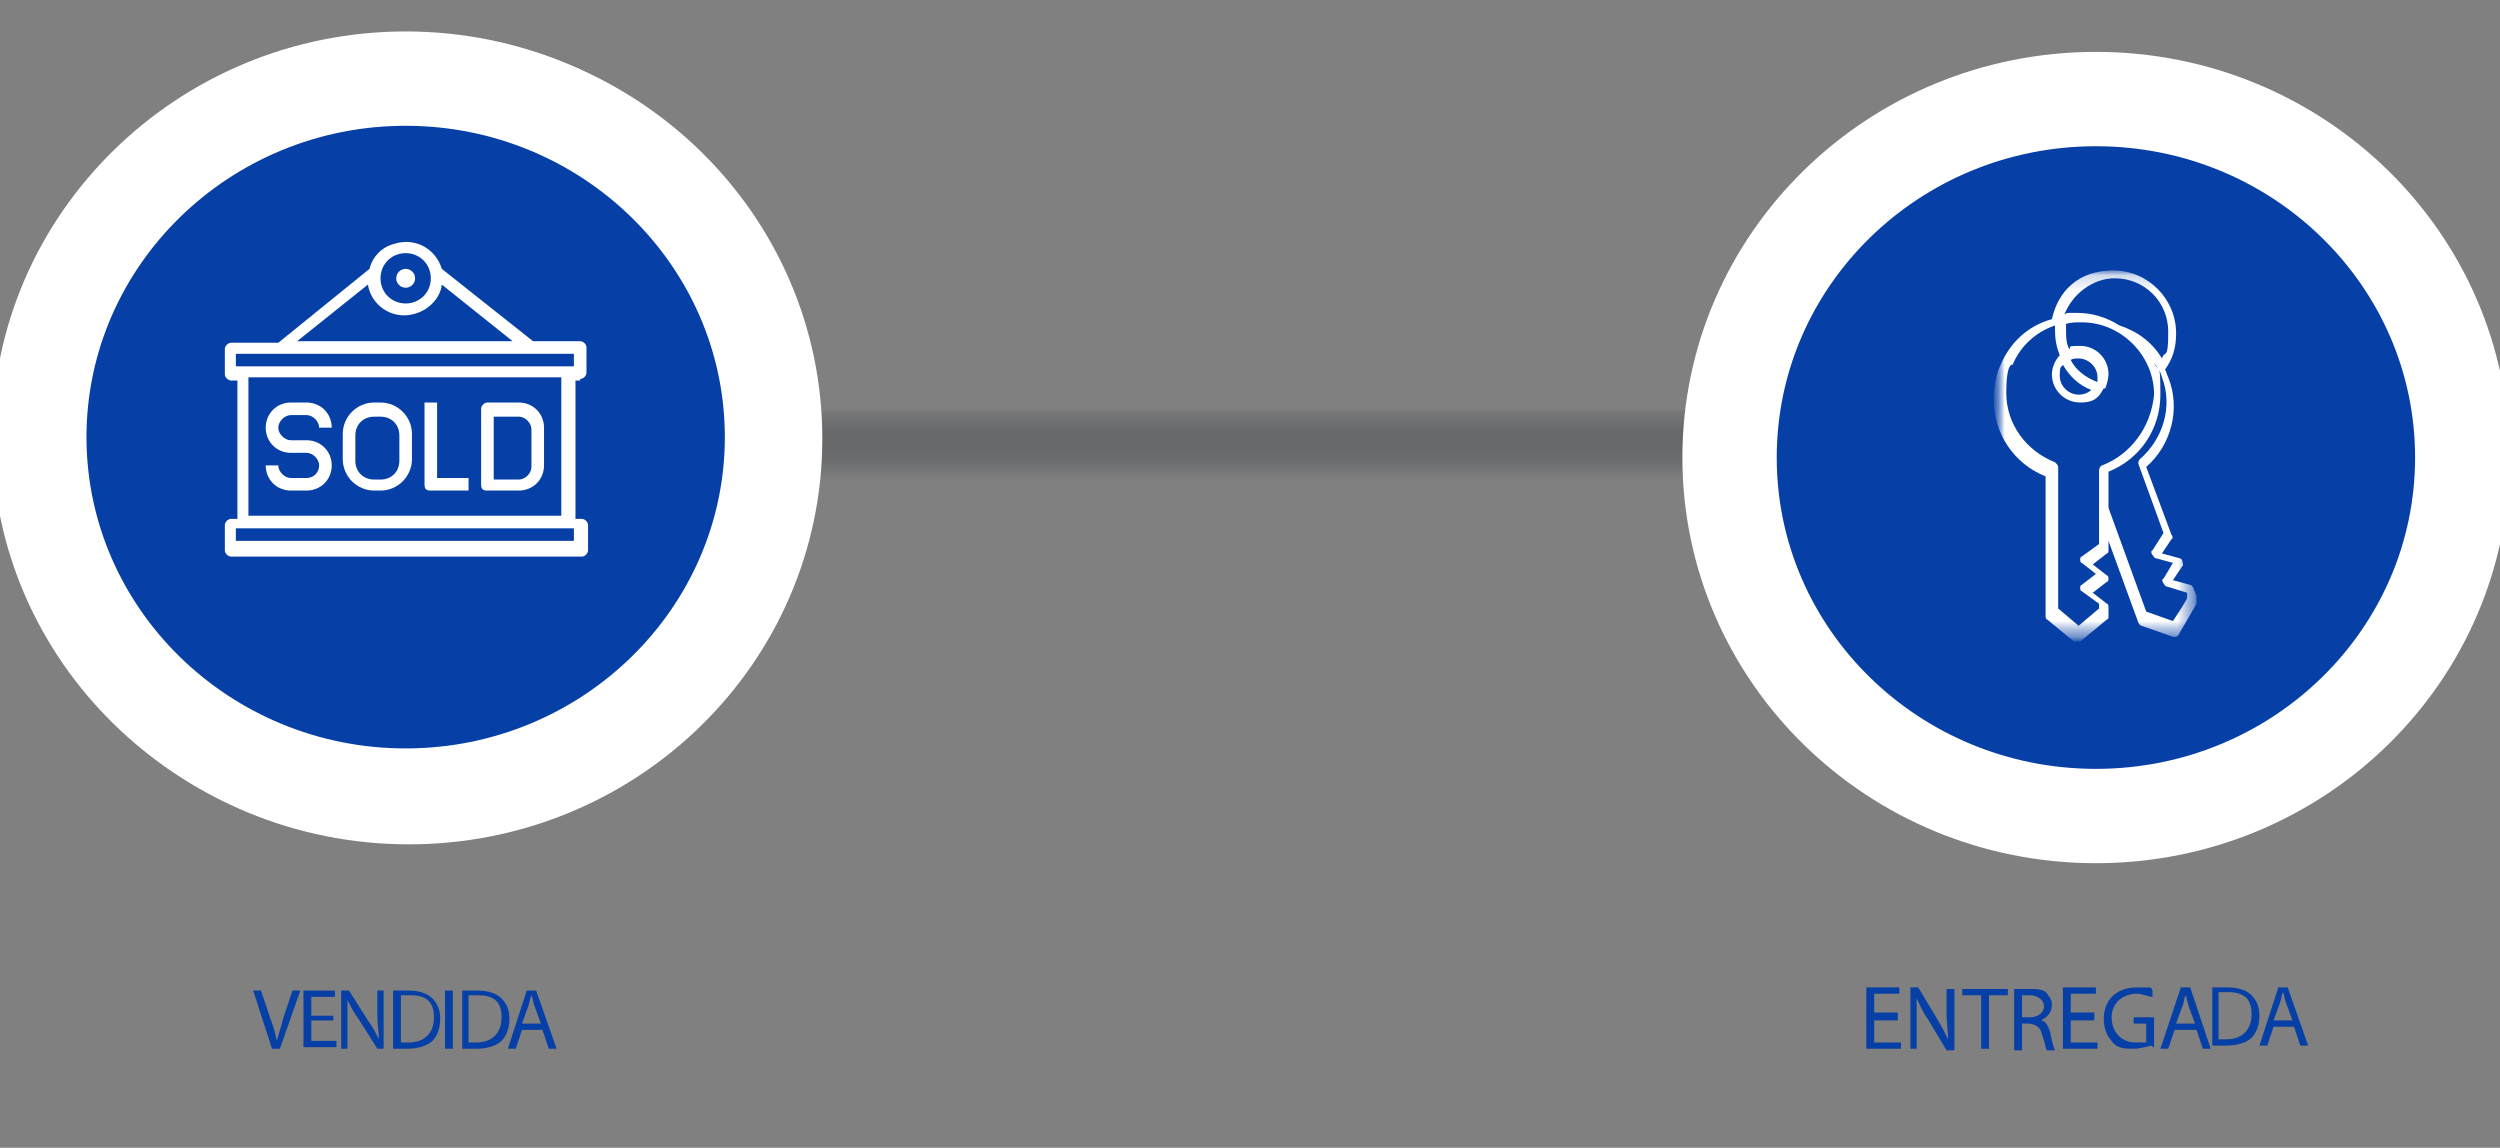 <svg width="159" height="73" viewBox="0 0 159 73" fill="none" xmlns="http://www.w3.org/2000/svg">
<rect x="0" y="0" width="159" height="73" fill="#808080" stroke="none"/>
<g clip-path="url(#clip0_418_139)">
<g opacity="0.2">
<mask id="mask0_418_139" style="mask-type:luminance" maskUnits="userSpaceOnUse" x="-64" y="26" width="222" height="4">
<path d="M157.7 26.5H-63.8V29.7H157.7V26.5Z" fill="white"/>
</mask>
<g mask="url(#mask0_418_139)">
<path d="M-260.1 28.7H156.4" stroke="#000814" stroke-width="5.2"/>
</g>
</g>
<path d="M132.9 52.1C145.7 52.1 156.2 42 156.3 29.2C156.3 16.3 145.8 5.8 132.9 5.8C120 5.8 109.5 16.3 109.5 29.2C109.6 42 120.1 52.3 132.9 52.1C132.833 52.1 132.833 52.1 132.9 52.1Z" fill="#0640A7"/>
<path d="M133.3 51.7C146 51.7 156.5 41.6 156.6 28.9C156.3 16 145.7 5.8 132.8 6.1C120.3 6.4 110.2 16.4 110 28.9C110.1 41.7 120.5 51.9 133.3 51.7Z" fill="#0640A7"/>
<path d="M133.3 51.9C146.168 51.9 156.6 41.692 156.6 29.1C156.6 16.508 146.168 6.3 133.3 6.3C120.432 6.3 110 16.508 110 29.1C110 41.692 120.432 51.9 133.3 51.9Z" stroke="white" stroke-width="6"/>
<mask id="mask1_418_139" style="mask-type:luminance" maskUnits="userSpaceOnUse" x="126" y="17" width="14" height="24">
<path d="M139.7 17.1H126.9V40.7H139.7V17.1Z" fill="white"/>
</mask>
<g mask="url(#mask1_418_139)">
<mask id="mask2_418_139" style="mask-type:luminance" maskUnits="userSpaceOnUse" x="126" y="17" width="14" height="24">
<path d="M139.7 17.1H126.9V40.7H139.7V17.1Z" fill="white"/>
</mask>
<g mask="url(#mask2_418_139)">
<mask id="mask3_418_139" style="mask-type:luminance" maskUnits="userSpaceOnUse" x="125" y="15" width="17" height="26">
<path d="M141.5 15.699H125V40.899H141.5V15.699Z" fill="white"/>
</mask>
<g mask="url(#mask3_418_139)">
<path d="M138.2 39.499L136.5 38.899L134.1 32.299V29.999C136.1 29.199 137.4 27.299 137.4 25.099C137.4 22.899 137.3 23.699 137 23.099C137.2 23.299 137.4 23.599 137.5 23.999C138.2 25.799 137.6 27.899 136.1 29.199C136 29.299 136 29.399 136 29.499L137.6 33.899L136.9 34.999C136.8 34.999 136.8 35.199 136.9 35.299C137 35.399 137 35.499 137.1 35.499L138.2 35.799L137.6 36.799C137.5 36.799 137.5 36.999 137.6 37.099C137.6 37.099 137.7 37.299 137.8 37.299L139.1 37.699V37.999C139.2 37.999 138.2 39.499 138.2 39.499ZM133.7 29.599C133.6 29.599 133.5 29.799 133.5 29.899V34.599L132.4 35.399C132.333 35.399 132.3 35.466 132.3 35.599C132.3 35.599 132.3 35.799 132.4 35.799L133.3 36.499L132.4 37.199C132.333 37.199 132.3 37.266 132.3 37.399C132.3 37.399 132.3 37.599 132.4 37.599L133.5 38.399V38.699L132.2 39.799L130.9 38.699V29.699C130.9 29.599 130.8 29.499 130.7 29.399C128.9 28.699 127.6 26.999 127.6 24.999C127.6 22.999 128 23.199 128 23.199C128.5 21.999 129.5 21.099 130.7 20.699V20.999C130.7 21.599 130.8 22.099 131 22.599C130.7 22.899 130.5 23.399 130.5 23.799C130.5 24.799 131.3 25.599 132.3 25.599C133.3 25.599 133.5 25.199 133.8 24.699H133.9C134 24.399 134.1 24.099 134.1 23.799C134.1 22.799 133.3 21.999 132.3 21.999C131.3 21.999 131.8 22.099 131.6 22.199C131.4 21.799 131.4 21.399 131.4 20.999V20.599C131.7 20.499 132 20.499 132.4 20.499C134.9 20.499 137 22.599 137 25.099C136.8 27.199 135.5 28.899 133.7 29.599ZM131.7 22.899C131.8 22.799 132 22.799 132.2 22.799C132.8 22.799 133.4 23.299 133.4 23.999V24.299C132.6 23.999 132 23.499 131.7 22.899ZM133 24.799C132.8 24.999 132.5 25.099 132.2 25.099C131.6 25.099 131 24.599 131 23.899C131 23.199 131.1 23.399 131.2 23.199C131.6 23.899 132.2 24.499 133 24.799ZM134.5 17.699C136.4 17.699 137.9 19.199 137.9 21.099C137.9 22.999 137.7 22.199 137.5 22.799C136.9 21.799 136 21.099 134.8 20.699C134 20.199 133.1 19.899 132.1 19.899C131.1 19.899 131.6 19.899 131.3 19.999C131.8 18.699 133.1 17.699 134.5 17.699ZM139.7 37.899L139.5 37.399C139.5 37.399 139.4 37.199 139.3 37.199L138.2 36.899L138.8 35.999C138.9 35.999 138.8 35.799 138.8 35.699C138.8 35.599 138.7 35.499 138.6 35.499L137.5 35.199L138.1 34.299C138.2 34.299 138.2 34.099 138.1 33.999L136.5 29.699C138.1 28.299 138.7 25.999 137.9 23.999C137.8 23.799 137.8 23.699 137.7 23.499C138.2 22.799 138.4 22.099 138.4 21.199C138.4 18.999 136.6 17.199 134.4 17.199C132.2 17.199 130.9 18.499 130.5 20.299C129 20.699 127.8 21.799 127.2 23.299C126.8 24.099 126.8 25.299 126.8 25.399C126.8 27.599 128.1 29.499 130.1 30.299V39.199C130.1 39.199 130.1 39.399 130.2 39.399L131.9 40.799C132 40.799 132 40.799 132.1 40.799C132.2 40.799 132.2 40.799 132.3 40.799L134 39.399C134.066 39.399 134.1 39.333 134.1 39.199V38.599C134.1 38.599 134.1 38.399 134 38.399L133.1 37.699L134 36.999C134.066 36.999 134.1 36.933 134.1 36.799C134.1 36.799 134.1 36.599 134 36.599L133.1 35.899L134 35.199C134.066 35.199 134.1 35.133 134.1 34.999V34.399L136 39.599C136 39.599 136.1 39.799 136.2 39.799L138.2 40.499H138.3C138.4 40.499 138.5 40.499 138.6 40.299L139.7 38.399V37.899Z" fill="white"/>
</g>
</g>
</g>
<path d="M123.2 64.8C123.5 65.3 123.7 65.7 123.9 66.1C123.9 65.6 123.8 65.1 123.8 64.5V62.899H124.3V66.8H123.8L122.601 64.8C122.301 64.4 122.1 63.9 121.9 63.5V66.7H121.5V62.8H122L123.2 64.8ZM129.101 62.899C129.5 62.899 130 62.9 130.2 63.199C130.4 63.499 130.501 63.599 130.501 63.899C130.501 64.399 130.201 64.699 129.801 64.899C130.101 64.9 130.3 65.299 130.4 65.699C130.5 66.199 130.6 66.6 130.7 66.8H130.2C130.101 66.799 130.1 66.399 129.9 65.899C129.8 65.4 129.601 65.2 129.101 65.1H128.601V66.8H128.101V62.899H129.101ZM120.8 63.2H119.2V64.399H120.7V64.899H119.2V66.3H120.9V66.7H118.7V62.8H120.8V63.2ZM133.3 63.2H131.7V64.399H133.2V64.899H131.7V66.3H133.4V66.7H131.2V62.8H133.3V63.2ZM135.899 62.8C137.199 62.8 136.7 62.8 136.899 63V63.399C136.6 63.399 136.299 63.2 135.899 63.2C135 63.2 134.3 63.8 134.3 64.7C134.3 65.6 134.9 66.3 135.8 66.3H136.5V65.1H135.7V64.7H137V66.6H136.899V66.5C136.699 66.5 136.2 66.7 135.7 66.7C135.2 66.7 134.6 66.7 134.3 66.2C134 65.9 133.8 65.4 133.8 64.8C133.8 63.6 134.6 62.8 135.899 62.8ZM140.601 66.7H140.101L139.7 65.5H138.3L137.9 66.7H137.4L138.7 62.8H139.3L140.601 66.7ZM127.7 63.3H126.5V66.699H126V63.3H124.8V62.899H127.7V63.3ZM141.7 62.8C142.4 62.8 142.9 63 143.2 63.3C143.5 63.6 143.7 64 143.7 64.6C143.7 65.2 143.5 65.7 143.2 66C142.9 66.3 142.3 66.5 141.601 66.5H140.7V62.8H141.7ZM146.8 66.5H146.3L145.9 65.3H144.601L144.2 66.5H143.7L144.9 62.8H145.5L146.8 66.5ZM141.101 66.1H141.601C142.6 66.1 143.2 65.5 143.2 64.5C143.2 63.5 142.7 63.1 141.7 63.1H141.101V66.1ZM139 63.3C138.9 63.5 138.9 63.8 138.8 64L138.4 65.1H139.601L139.2 64C139.1 63.7 139.1 63.5 139 63.3ZM145.2 63.1C145.1 63.3 145.1 63.5 145 63.8L144.601 64.899H145.8L145.4 63.8C145.3 63.6 145.3 63.3 145.2 63.1ZM128.601 64.699H129.101C129.601 64.699 130.001 64.399 130.001 63.999C130.001 63.599 129.6 63.3 129.101 63.3H128.601V64.699Z" fill="#0640A7"/>
<path d="M26 50.7C38.868 50.7 49.3 40.492 49.3 27.9C49.3 15.307 38.868 5.1 26 5.1C13.132 5.1 2.7 15.307 2.7 27.9C2.7 40.492 13.132 50.7 26 50.7Z" stroke="white" stroke-width="6"/>
<path d="M25.8 50.8C38.6 50.8 49.1 40.7 49.2 27.9C49.2 15 38.7 4.5 25.8 4.5C12.9 4.5 2.4 15 2.4 27.9C2.5 40.7 13 51 25.8 50.8Z" fill="#0640A7"/>
<path d="M3.4 28.5H32.2" stroke="#0640A7" stroke-width="6"/>
<path d="M25.8 50.6C38.5 50.6 49 40.5 49.1 27.8C48.9 14.9 38.2 4.7 25.3 5C12.8 5.3 2.7 15.3 2.5 27.8C2.6 40.6 13.1 50.8 25.8 50.6Z" fill="#0640A7"/>
<path d="M25.8 53.6C11.3 53.6 -0.5 42 -0.5 27.8C-0.5 13.6 11.3 2 25.8 2C40.3 2 52.1 13.6 52.1 27.8C52.1 42 40.3 53.6 25.8 53.6ZM25.8 8C14.6 8 5.5 16.9 5.5 27.8C5.5 38.7 14.6 47.6 25.8 47.6C37 47.6 46.1 38.7 46.1 27.8C46.1 16.9 37 8 25.8 8Z" fill="white"/>
<path d="M19.499 30.4H18.499C18.099 30.4 17.699 30 17.699 29.6H16.899C16.899 30.5 17.599 31.2 18.499 31.2H19.499C20.399 31.2 21.099 30.5 21.099 29.6C21.099 28.7 20.399 28 19.499 28H18.499C18.099 28 17.699 27.6 17.699 27.2C17.699 26.8 18.099 26.4 18.499 26.4H19.499C19.899 26.4 20.299 26.8 20.299 27.2H21.099C21.099 26.3 20.399 25.6 19.499 25.6H18.499C17.599 25.6 16.899 26.3 16.899 27.2C16.899 28.1 17.599 28.8 18.499 28.8H19.499C19.899 28.8 20.299 29.2 20.299 29.6C20.299 30 19.999 30.4 19.499 30.4Z" fill="white"/>
<path d="M23.8 31.2H24.2C25.3 31.2 26.2 30.3 26.2 29.2V27.6C26.2 26.5 25.3 25.6 24.2 25.6H23.8C22.7 25.6 21.8 26.5 21.8 27.6V29.2C21.8 30.3 22.7 31.2 23.8 31.2ZM22.6 27.7C22.6 27 23.1 26.5 23.8 26.5H24.2C24.9 26.5 25.4 27 25.4 27.7V29.3C25.4 30 24.9 30.5 24.2 30.5H23.8C23.1 30.5 22.6 30 22.6 29.3V27.7Z" fill="white"/>
<path d="M27.4 31.2H29.8V30.4H27.8V25.6H27V30.8C27 31.1 27.1 31.2 27.4 31.2Z" fill="white"/>
<path d="M31 31.2H33C33.9 31.2 34.6 30.5 34.6 29.6V27.2C34.6 26.3 33.9 25.6 33 25.6H31C30.8 25.6 30.6 25.8 30.6 26V30.8C30.6 31.1 30.7 31.2 31 31.2ZM31.4 26.5H33C33.4 26.5 33.8 26.9 33.8 27.3V29.7C33.8 30.1 33.4 30.5 33 30.5H31.4V26.5Z" fill="white"/>
<path d="M25.8 18.3C26.131 18.3 26.4 18.031 26.4 17.7C26.4 17.368 26.131 17.1 25.8 17.1C25.469 17.1 25.2 17.368 25.2 17.7C25.2 18.031 25.469 18.3 25.8 18.3Z" fill="white"/>
<path d="M36.9 24.1C37.1 24.1 37.3 23.9 37.3 23.7V22.1C37.3 21.9 37.1 21.7 36.9 21.7H33.9L28.1 17.1C27.7 15.8 26.4 15.1 25.1 15.5C24.3 15.7 23.7 16.3 23.5 17.1L17.7 21.8H14.7C14.5 21.8 14.3 22 14.3 22.2V23.8C14.3 24 14.5 24.2 14.7 24.2H15.1V33H14.7C14.5 33 14.3 33.2 14.3 33.4V35C14.3 35.2 14.5 35.4 14.7 35.4H37C37.2 35.4 37.4 35.2 37.4 35V33.4C37.4 33.2 37.2 33 37 33H36.6V24.2H36.9V24.1ZM25.8 16.1C26.7 16.1 27.4 16.8 27.4 17.7C27.4 18.6 26.7 19.3 25.8 19.3C24.9 19.3 24.2 18.6 24.2 17.7C24.2 16.8 24.9 16.1 25.8 16.1ZM23.4 18.1C23.6 19.4 24.9 20.3 26.2 20C27.2 19.8 28 19 28.1 18.1L32.6 21.7H18.9L23.4 18.1ZM15 22.5H36.5V23.3H15V22.5ZM36.5 34.4H15V33.6H36.5V34.4ZM35.7 32.8H15.8V24H35.7V32.8Z" fill="white"/>
<path d="M17.3 66.7L16.1 63H16.6L17.2 64.8C17.4 65.3 17.5 65.7 17.6 66.2C17.7 65.8 17.9 65.3 18 64.8L18.6 63H19.1L17.8 66.7H17.3Z" fill="#0640A7"/>
<path d="M21.2 64.9H19.8V66.2H21.4V66.6H19.3V63H21.3V63.4H19.8V64.6H21.2V64.9Z" fill="#0640A7"/>
<path d="M21.699 66.7V63H22.199L23.399 64.9C23.699 65.3 23.899 65.7 24.099 66.1C24.099 65.6 23.999 65.2 23.999 64.6V63H24.399V66.7H23.999L22.799 64.8C22.499 64.4 22.299 64 22.099 63.6V66.7H21.699Z" fill="#0640A7"/>
<path d="M25 63C25.3 63 25.6 63 26 63C26.7 63 27.2 63.2 27.5 63.5C27.8 63.8 28 64.2 28 64.8C28 65.4 27.8 65.9 27.5 66.2C27.2 66.5 26.6 66.7 25.9 66.7H25V63.1V63ZM25.5 66.3H26C27 66.3 27.6 65.7 27.6 64.7C27.6 63.7 27.1 63.3 26.1 63.3H25.5V66.3Z" fill="#0640A7"/>
<path d="M28.8 63V66.7H28.3V63H28.8Z" fill="#0640A7"/>
<path d="M29.399 63C29.699 63 29.999 63 30.399 63C31.099 63 31.599 63.2 31.899 63.5C32.199 63.8 32.399 64.2 32.399 64.8C32.399 65.4 32.199 65.9 31.899 66.2C31.599 66.5 30.999 66.7 30.299 66.7H29.399V63.1V63ZM29.799 66.3H30.299C31.299 66.3 31.899 65.7 31.899 64.7C31.899 63.7 31.399 63.3 30.399 63.3H29.799V66.3Z" fill="#0640A7"/>
<path d="M33.2 65.5L32.8 66.7H32.3L33.5 63H34.1L35.4 66.7H34.9L34.5 65.5H33.2ZM34.4 65.1L34 64C33.9 63.8 33.9 63.5 33.8 63.3C33.7 63.5 33.7 63.7 33.6 64L33.2 65.1H34.4Z" fill="#0640A7"/>
</g>
<defs>
<clipPath id="clip0_418_139">
<rect width="159" height="73" fill="white"/>
</clipPath>
</defs>
</svg>
